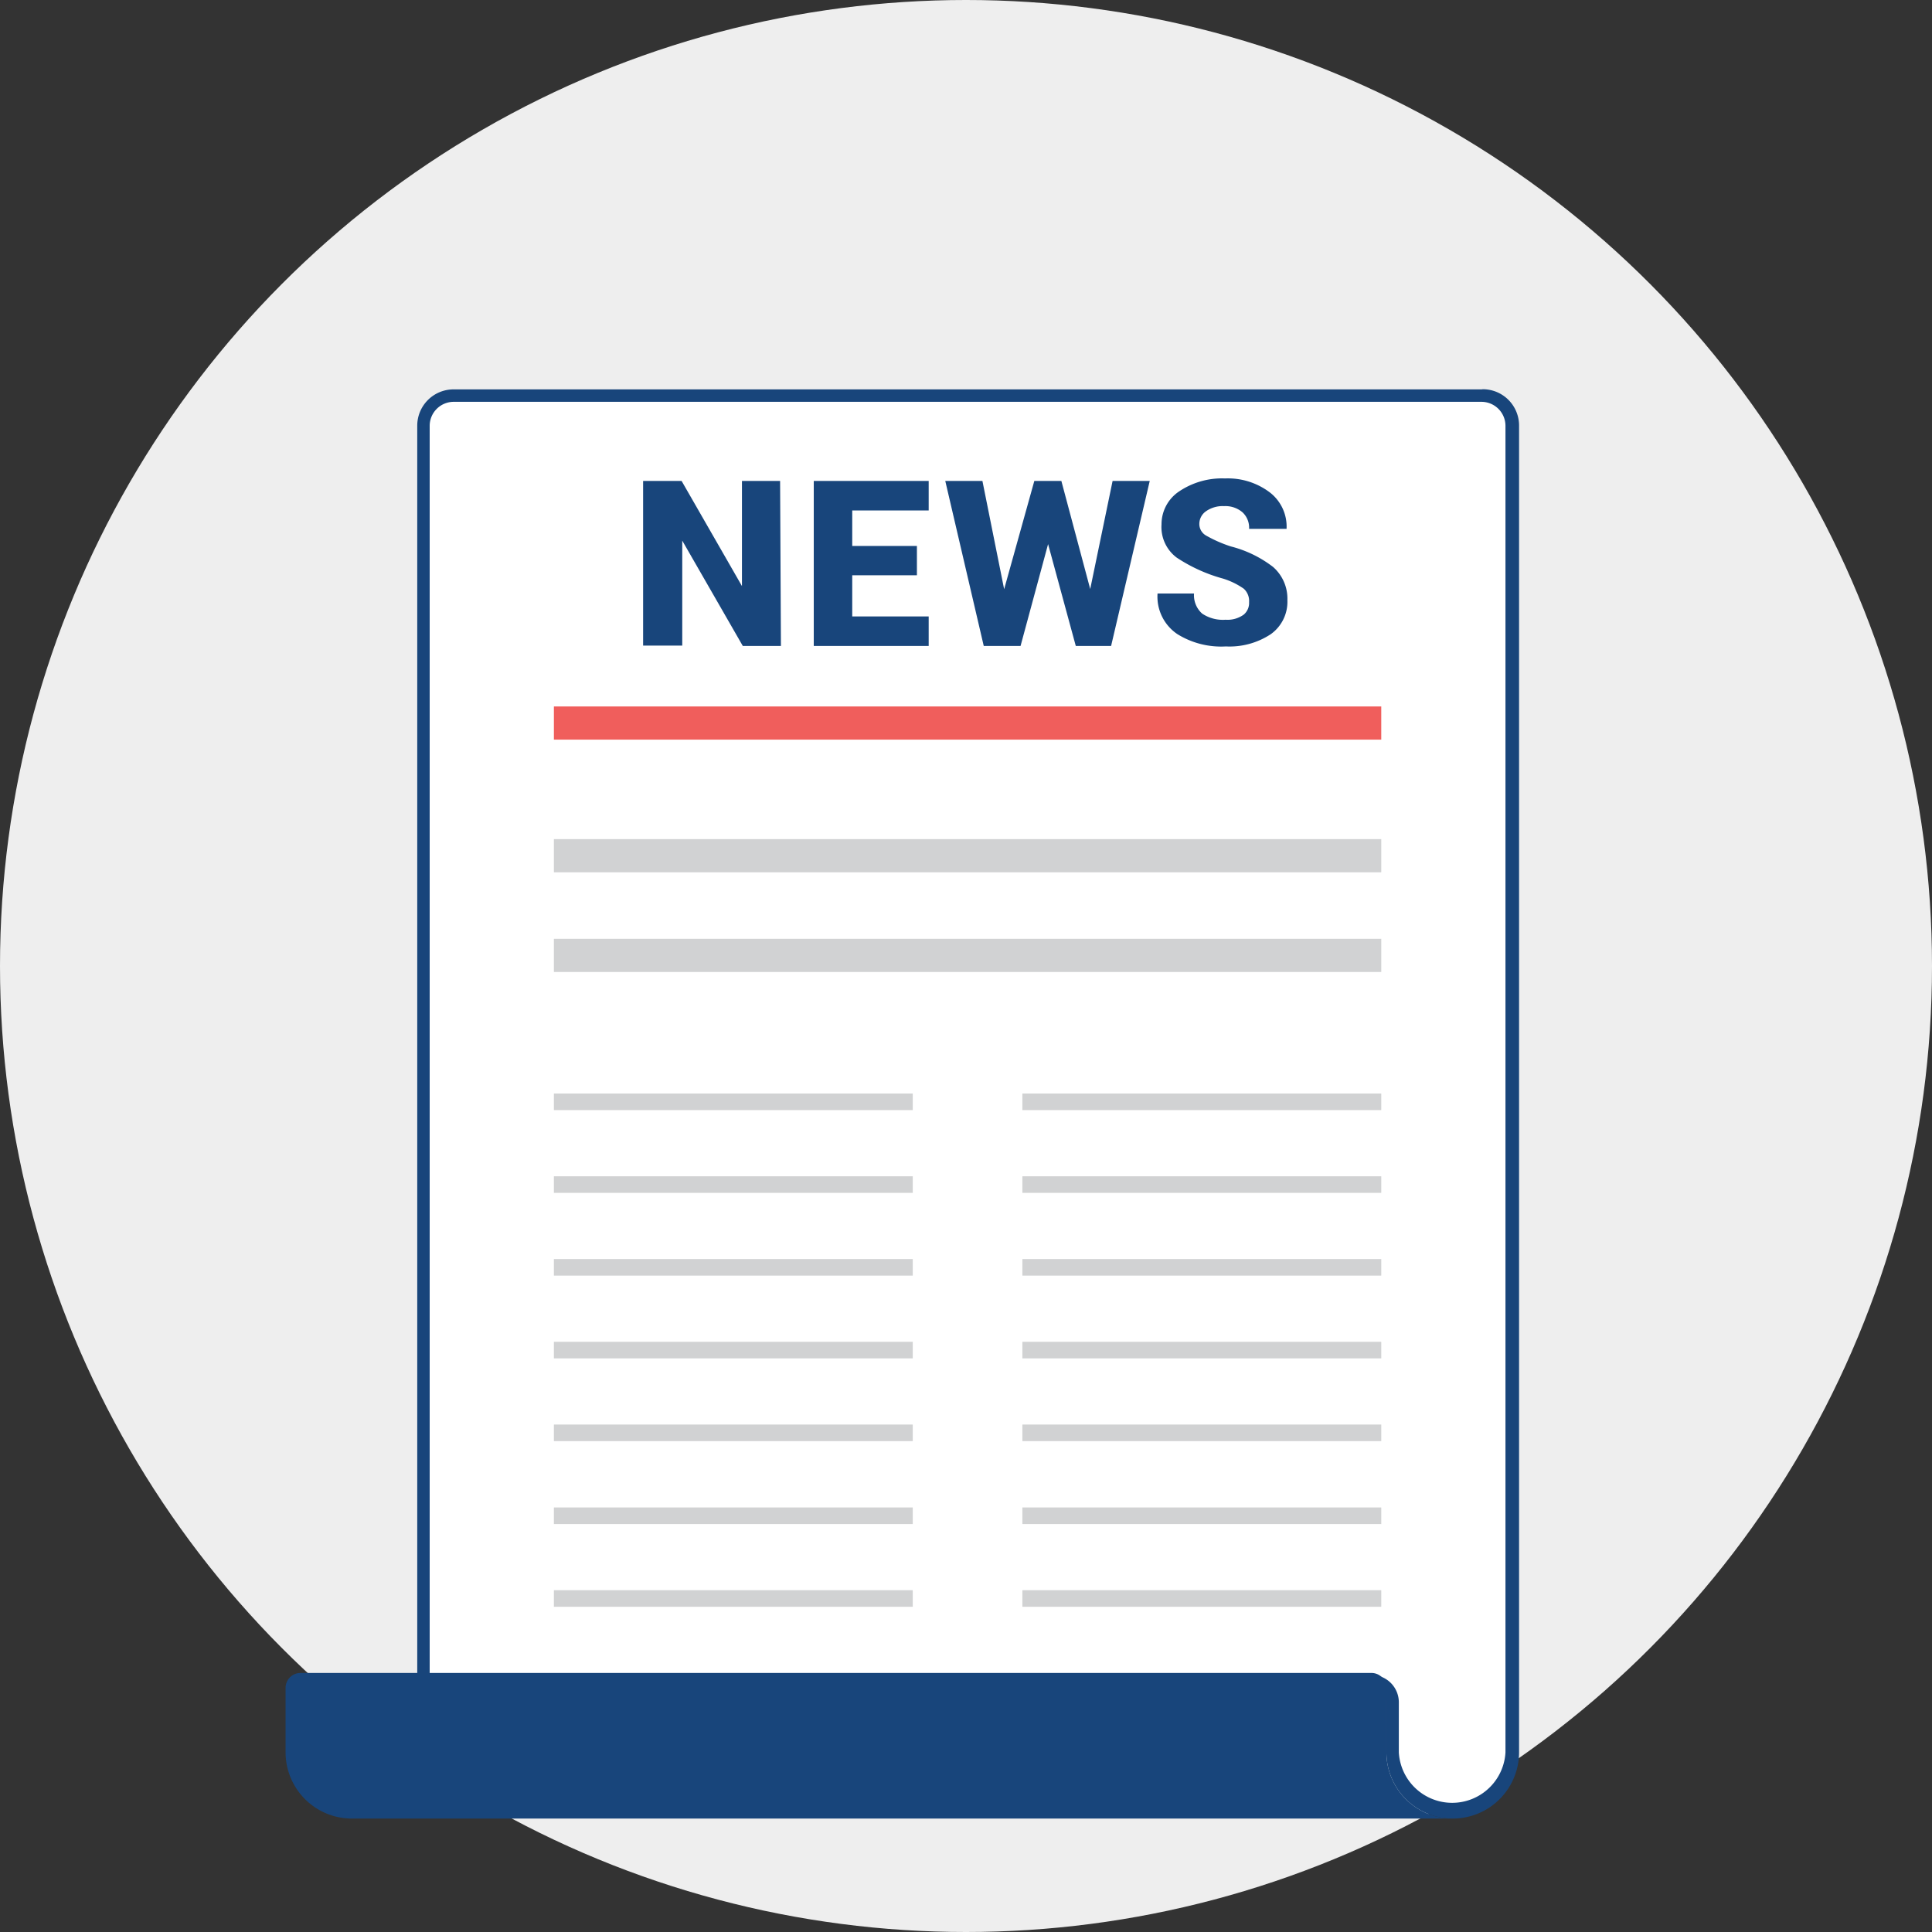 <svg id="Layer_1" data-name="Layer 1" xmlns="http://www.w3.org/2000/svg" viewBox="0 0 116.5 116.5"><rect x="0" y="0" width="116.5" height="116.5" fill="#333333" stroke="none"/><defs><style>.cls-1{fill:#eee;}.cls-2{fill:#fff;}.cls-3{fill:#18457b;}.cls-4,.cls-5,.cls-6{fill:none;stroke-miterlimit:10;}.cls-4,.cls-5{stroke:#d1d2d3;}.cls-4,.cls-6{stroke-width:2px;}.cls-6{stroke:#f05e5c;}</style></defs><title>ic_PressReleases</title><circle class="cls-1" cx="58.25" cy="58.25" r="58.25"/><path class="cls-2" d="M87.57,109.25A3.6,3.6,0,0,1,84,105.66v-3a1.27,1.27,0,0,0-1.27-1.27H25.54V25.67a1.82,1.82,0,0,1,1.82-1.82h62a1.82,1.82,0,0,1,1.82,1.82v80A3.6,3.6,0,0,1,87.57,109.25Z"/><path class="cls-3" d="M89.34,24.23a1.45,1.45,0,0,1,1.44,1.44v80a3.22,3.22,0,0,1-6.43,0v-3A1.65,1.65,0,0,0,82.7,101H25.91V25.67a1.45,1.45,0,0,1,1.44-1.44h62m0-.75h-62a2.19,2.19,0,0,0-2.19,2.19v76.09H82.7a.9.9,0,0,1,.9.9v3a4,4,0,0,0,4,4h0a4,4,0,0,0,4-4v-80a2.19,2.19,0,0,0-2.19-2.19Z"/><path class="cls-3" d="M83.6,105.66v-3.88a.9.9,0,0,0-.9-.9H18.12a.9.9,0,0,0-.9.9v3.88a4,4,0,0,0,4,4H87.57A4,4,0,0,1,83.6,105.66Z"/><line class="cls-4" x1="33.4" y1="51.6" x2="83.29" y2="51.6"/><line class="cls-4" x1="33.4" y1="57.61" x2="83.29" y2="57.61"/><line class="cls-5" x1="33.4" y1="71.43" x2="55.04" y2="71.43"/><line class="cls-5" x1="61.65" y1="71.43" x2="83.29" y2="71.43"/><line class="cls-5" x1="33.4" y1="66.44" x2="55.04" y2="66.44"/><line class="cls-5" x1="61.65" y1="66.44" x2="83.29" y2="66.44"/><line class="cls-5" x1="33.4" y1="76.42" x2="55.04" y2="76.42"/><line class="cls-5" x1="61.65" y1="76.42" x2="83.29" y2="76.42"/><line class="cls-5" x1="33.4" y1="81.41" x2="55.04" y2="81.41"/><line class="cls-5" x1="61.65" y1="81.41" x2="83.29" y2="81.41"/><line class="cls-5" x1="33.4" y1="86.4" x2="55.04" y2="86.4"/><line class="cls-5" x1="61.65" y1="86.4" x2="83.29" y2="86.4"/><line class="cls-5" x1="33.4" y1="91.4" x2="55.04" y2="91.4"/><line class="cls-5" x1="61.65" y1="91.4" x2="83.29" y2="91.4"/><line class="cls-5" x1="33.4" y1="96.39" x2="55.04" y2="96.39"/><line class="cls-5" x1="61.65" y1="96.39" x2="83.29" y2="96.39"/><path class="cls-3" d="M47.09,38.95h-2.3L41.14,32.6h0v6.33H38.78V29H41.1l3.64,6.34h0V29h2.3Z"/><path class="cls-3" d="M55.29,34.69h-3.9v2.48H56v1.78H49.07V29H56v1.78H51.39v2.14h3.9Z"/><path class="cls-3" d="M65.74,35.52h0L67.09,29h2.24L67,38.95H64.87l-1.67-6.14h0l-1.66,6.14H59.32L57,29h2.24l1.31,6.53h0L62.37,29H64Z"/><path class="cls-3" d="M75.32,36.31A1,1,0,0,0,75,35.5a4.47,4.47,0,0,0-1.25-.61,9.66,9.66,0,0,1-2.8-1.27,2.3,2.3,0,0,1-.91-2,2.38,2.38,0,0,1,1.08-2,4.63,4.63,0,0,1,2.75-.77,4.19,4.19,0,0,1,2.71.85,2.6,2.6,0,0,1,1,2.19v0H75.32a1.26,1.26,0,0,0-.4-1,1.58,1.58,0,0,0-1.11-.37,1.74,1.74,0,0,0-1.09.31.93.93,0,0,0-.4.76.8.8,0,0,0,.4.7,8,8,0,0,0,1.5.66,7,7,0,0,1,2.55,1.24,2.54,2.54,0,0,1,.86,2,2.4,2.4,0,0,1-1,2.05,4.51,4.51,0,0,1-2.71.74A5,5,0,0,1,71,38.24a2.72,2.72,0,0,1-1.2-2.45v0H72A1.48,1.48,0,0,0,72.49,37a2.24,2.24,0,0,0,1.41.37A1.67,1.67,0,0,0,75,37.06.92.92,0,0,0,75.32,36.31Z"/><line class="cls-6" x1="33.4" y1="43.6" x2="83.29" y2="43.6"/></svg>